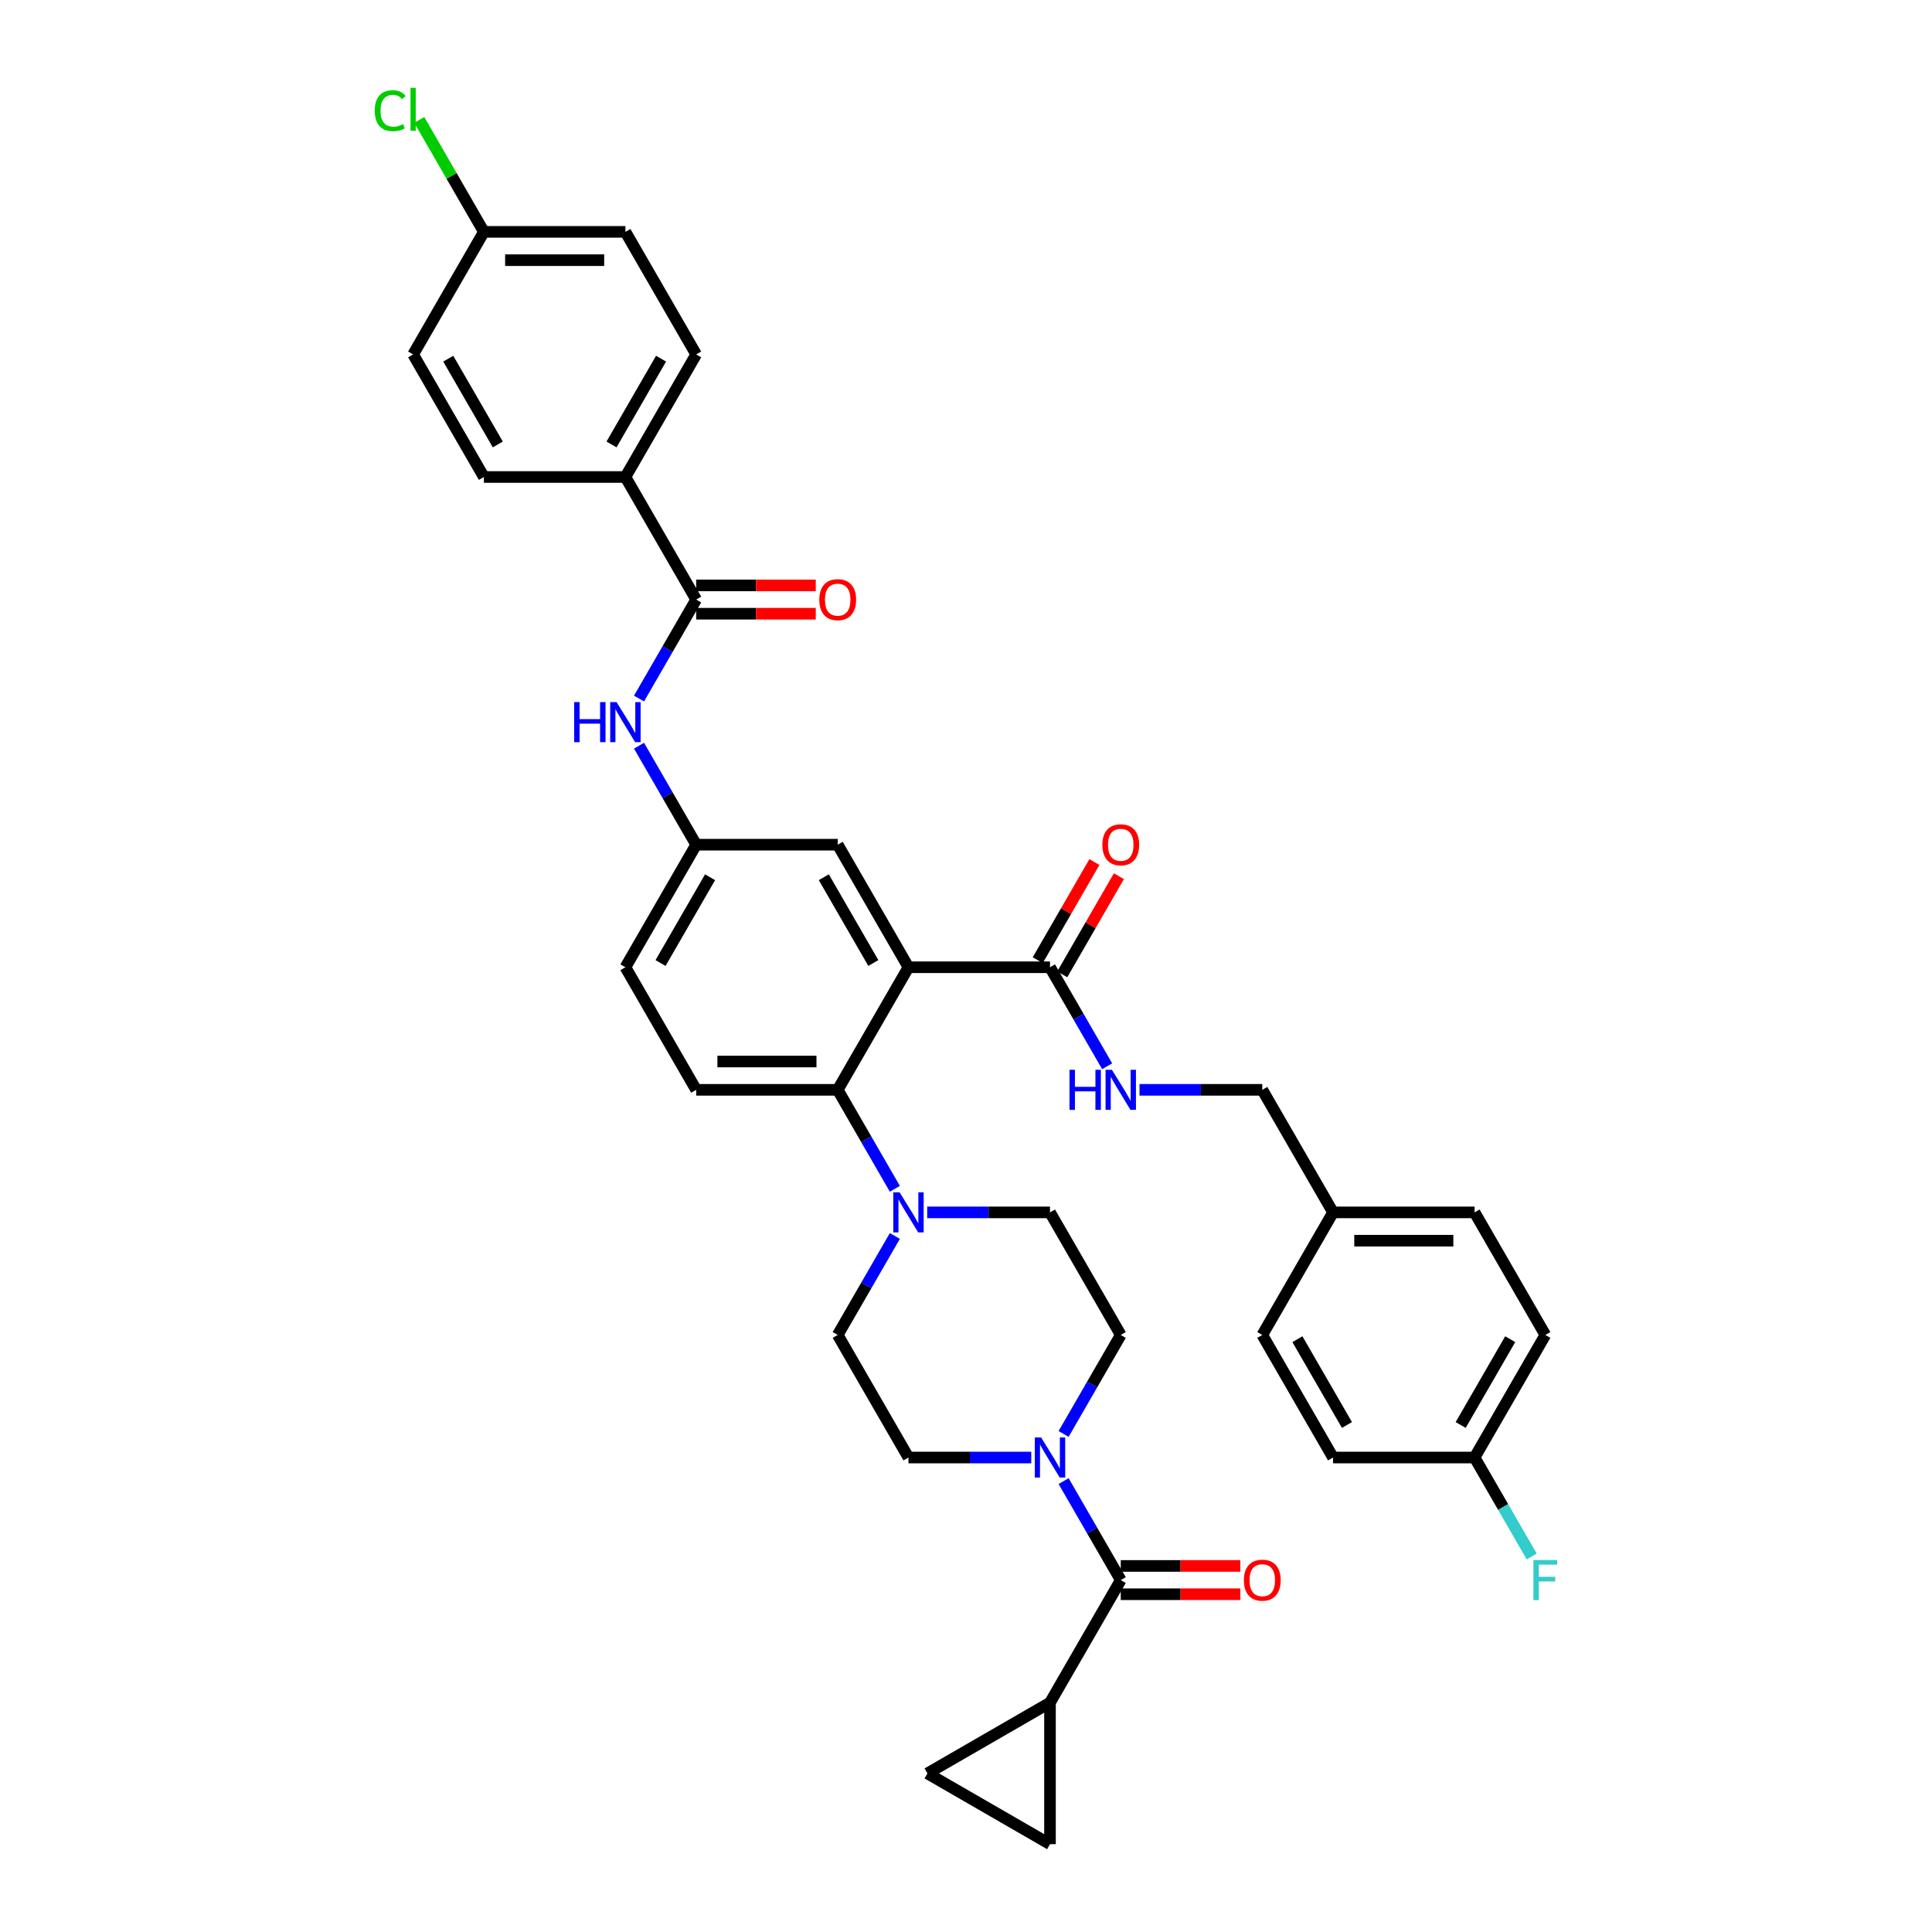 <?xml version='1.0' encoding='iso-8859-1'?>
<svg version='1.1' baseProfile='full'
              xmlns='http://www.w3.org/2000/svg'
                      xmlns:rdkit='http://www.rdkit.org/xml'
                      xmlns:xlink='http://www.w3.org/1999/xlink'
                  xml:space='preserve'
width='1000px' height='1000px' viewBox='0 0 1000 1000'>
<!-- END OF HEADER -->
<rect style='opacity:1.0;fill:#FFFFFF;stroke:none' width='1000' height='1000' x='0' y='0'> </rect>
<path class='bond-0' d='M 330.76,361.569 L 345.551,335.951' style='fill:none;fill-rule:evenodd;stroke:#0000FF;stroke-width:6px;stroke-linecap:butt;stroke-linejoin:miter;stroke-opacity:1' />
<path class='bond-0' d='M 345.551,335.951 L 360.341,310.334' style='fill:none;fill-rule:evenodd;stroke:#000000;stroke-width:6px;stroke-linecap:butt;stroke-linejoin:miter;stroke-opacity:1' />
<path class='bond-1' d='M 330.76,385.977 L 345.551,411.595' style='fill:none;fill-rule:evenodd;stroke:#0000FF;stroke-width:6px;stroke-linecap:butt;stroke-linejoin:miter;stroke-opacity:1' />
<path class='bond-1' d='M 345.551,411.595 L 360.341,437.213' style='fill:none;fill-rule:evenodd;stroke:#000000;stroke-width:6px;stroke-linecap:butt;stroke-linejoin:miter;stroke-opacity:1' />
<path class='bond-2' d='M 323.714,246.894 L 360.341,183.454' style='fill:none;fill-rule:evenodd;stroke:#000000;stroke-width:6px;stroke-linecap:butt;stroke-linejoin:miter;stroke-opacity:1' />
<path class='bond-2' d='M 316.52,230.052 L 342.159,185.645' style='fill:none;fill-rule:evenodd;stroke:#000000;stroke-width:6px;stroke-linecap:butt;stroke-linejoin:miter;stroke-opacity:1' />
<path class='bond-3' d='M 323.714,246.894 L 250.46,246.894' style='fill:none;fill-rule:evenodd;stroke:#000000;stroke-width:6px;stroke-linecap:butt;stroke-linejoin:miter;stroke-opacity:1' />
<path class='bond-4' d='M 323.714,246.894 L 360.341,310.334' style='fill:none;fill-rule:evenodd;stroke:#000000;stroke-width:6px;stroke-linecap:butt;stroke-linejoin:miter;stroke-opacity:1' />
<path class='bond-5' d='M 360.341,317.659 L 391.291,317.659' style='fill:none;fill-rule:evenodd;stroke:#000000;stroke-width:6px;stroke-linecap:butt;stroke-linejoin:miter;stroke-opacity:1' />
<path class='bond-5' d='M 391.291,317.659 L 422.241,317.659' style='fill:none;fill-rule:evenodd;stroke:#FF0000;stroke-width:6px;stroke-linecap:butt;stroke-linejoin:miter;stroke-opacity:1' />
<path class='bond-5' d='M 360.341,303.008 L 391.291,303.008' style='fill:none;fill-rule:evenodd;stroke:#000000;stroke-width:6px;stroke-linecap:butt;stroke-linejoin:miter;stroke-opacity:1' />
<path class='bond-5' d='M 391.291,303.008 L 422.241,303.008' style='fill:none;fill-rule:evenodd;stroke:#FF0000;stroke-width:6px;stroke-linecap:butt;stroke-linejoin:miter;stroke-opacity:1' />
<path class='bond-6' d='M 360.341,183.454 L 323.714,120.014' style='fill:none;fill-rule:evenodd;stroke:#000000;stroke-width:6px;stroke-linecap:butt;stroke-linejoin:miter;stroke-opacity:1' />
<path class='bond-7' d='M 543.476,881.292 L 543.476,954.545' style='fill:none;fill-rule:evenodd;stroke:#000000;stroke-width:6px;stroke-linecap:butt;stroke-linejoin:miter;stroke-opacity:1' />
<path class='bond-8' d='M 543.476,881.292 L 480.036,917.918' style='fill:none;fill-rule:evenodd;stroke:#000000;stroke-width:6px;stroke-linecap:butt;stroke-linejoin:miter;stroke-opacity:1' />
<path class='bond-9' d='M 543.476,881.292 L 580.103,817.852' style='fill:none;fill-rule:evenodd;stroke:#000000;stroke-width:6px;stroke-linecap:butt;stroke-linejoin:miter;stroke-opacity:1' />
<path class='bond-10' d='M 550.522,742.208 L 565.313,716.59' style='fill:none;fill-rule:evenodd;stroke:#0000FF;stroke-width:6px;stroke-linecap:butt;stroke-linejoin:miter;stroke-opacity:1' />
<path class='bond-10' d='M 565.313,716.59 L 580.103,690.972' style='fill:none;fill-rule:evenodd;stroke:#000000;stroke-width:6px;stroke-linecap:butt;stroke-linejoin:miter;stroke-opacity:1' />
<path class='bond-11' d='M 550.522,766.616 L 565.313,792.234' style='fill:none;fill-rule:evenodd;stroke:#0000FF;stroke-width:6px;stroke-linecap:butt;stroke-linejoin:miter;stroke-opacity:1' />
<path class='bond-11' d='M 565.313,792.234 L 580.103,817.852' style='fill:none;fill-rule:evenodd;stroke:#000000;stroke-width:6px;stroke-linecap:butt;stroke-linejoin:miter;stroke-opacity:1' />
<path class='bond-12' d='M 533.777,754.412 L 502,754.412' style='fill:none;fill-rule:evenodd;stroke:#0000FF;stroke-width:6px;stroke-linecap:butt;stroke-linejoin:miter;stroke-opacity:1' />
<path class='bond-12' d='M 502,754.412 L 470.222,754.412' style='fill:none;fill-rule:evenodd;stroke:#000000;stroke-width:6px;stroke-linecap:butt;stroke-linejoin:miter;stroke-opacity:1' />
<path class='bond-13' d='M 580.103,825.177 L 611.053,825.177' style='fill:none;fill-rule:evenodd;stroke:#000000;stroke-width:6px;stroke-linecap:butt;stroke-linejoin:miter;stroke-opacity:1' />
<path class='bond-13' d='M 611.053,825.177 L 642.003,825.177' style='fill:none;fill-rule:evenodd;stroke:#FF0000;stroke-width:6px;stroke-linecap:butt;stroke-linejoin:miter;stroke-opacity:1' />
<path class='bond-13' d='M 580.103,810.526 L 611.053,810.526' style='fill:none;fill-rule:evenodd;stroke:#000000;stroke-width:6px;stroke-linecap:butt;stroke-linejoin:miter;stroke-opacity:1' />
<path class='bond-13' d='M 611.053,810.526 L 642.003,810.526' style='fill:none;fill-rule:evenodd;stroke:#FF0000;stroke-width:6px;stroke-linecap:butt;stroke-linejoin:miter;stroke-opacity:1' />
<path class='bond-14' d='M 543.476,954.545 L 480.036,917.918' style='fill:none;fill-rule:evenodd;stroke:#000000;stroke-width:6px;stroke-linecap:butt;stroke-linejoin:miter;stroke-opacity:1' />
<path class='bond-15' d='M 580.103,690.972 L 543.476,627.532' style='fill:none;fill-rule:evenodd;stroke:#000000;stroke-width:6px;stroke-linecap:butt;stroke-linejoin:miter;stroke-opacity:1' />
<path class='bond-16' d='M 463.176,639.737 L 448.386,665.354' style='fill:none;fill-rule:evenodd;stroke:#0000FF;stroke-width:6px;stroke-linecap:butt;stroke-linejoin:miter;stroke-opacity:1' />
<path class='bond-16' d='M 448.386,665.354 L 433.595,690.972' style='fill:none;fill-rule:evenodd;stroke:#000000;stroke-width:6px;stroke-linecap:butt;stroke-linejoin:miter;stroke-opacity:1' />
<path class='bond-17' d='M 463.176,615.328 L 448.386,589.71' style='fill:none;fill-rule:evenodd;stroke:#0000FF;stroke-width:6px;stroke-linecap:butt;stroke-linejoin:miter;stroke-opacity:1' />
<path class='bond-17' d='M 448.386,589.71 L 433.595,564.093' style='fill:none;fill-rule:evenodd;stroke:#000000;stroke-width:6px;stroke-linecap:butt;stroke-linejoin:miter;stroke-opacity:1' />
<path class='bond-18' d='M 479.921,627.532 L 511.699,627.532' style='fill:none;fill-rule:evenodd;stroke:#0000FF;stroke-width:6px;stroke-linecap:butt;stroke-linejoin:miter;stroke-opacity:1' />
<path class='bond-18' d='M 511.699,627.532 L 543.476,627.532' style='fill:none;fill-rule:evenodd;stroke:#000000;stroke-width:6px;stroke-linecap:butt;stroke-linejoin:miter;stroke-opacity:1' />
<path class='bond-19' d='M 549.82,504.316 L 564.484,478.918' style='fill:none;fill-rule:evenodd;stroke:#000000;stroke-width:6px;stroke-linecap:butt;stroke-linejoin:miter;stroke-opacity:1' />
<path class='bond-19' d='M 564.484,478.918 L 579.147,453.519' style='fill:none;fill-rule:evenodd;stroke:#FF0000;stroke-width:6px;stroke-linecap:butt;stroke-linejoin:miter;stroke-opacity:1' />
<path class='bond-19' d='M 537.132,496.99 L 551.796,471.592' style='fill:none;fill-rule:evenodd;stroke:#000000;stroke-width:6px;stroke-linecap:butt;stroke-linejoin:miter;stroke-opacity:1' />
<path class='bond-19' d='M 551.796,471.592 L 566.459,446.194' style='fill:none;fill-rule:evenodd;stroke:#FF0000;stroke-width:6px;stroke-linecap:butt;stroke-linejoin:miter;stroke-opacity:1' />
<path class='bond-20' d='M 543.476,500.653 L 558.267,526.271' style='fill:none;fill-rule:evenodd;stroke:#000000;stroke-width:6px;stroke-linecap:butt;stroke-linejoin:miter;stroke-opacity:1' />
<path class='bond-20' d='M 558.267,526.271 L 573.057,551.889' style='fill:none;fill-rule:evenodd;stroke:#0000FF;stroke-width:6px;stroke-linecap:butt;stroke-linejoin:miter;stroke-opacity:1' />
<path class='bond-21' d='M 543.476,500.653 L 470.222,500.653' style='fill:none;fill-rule:evenodd;stroke:#000000;stroke-width:6px;stroke-linecap:butt;stroke-linejoin:miter;stroke-opacity:1' />
<path class='bond-22' d='M 589.802,564.093 L 621.58,564.093' style='fill:none;fill-rule:evenodd;stroke:#0000FF;stroke-width:6px;stroke-linecap:butt;stroke-linejoin:miter;stroke-opacity:1' />
<path class='bond-22' d='M 621.58,564.093 L 653.357,564.093' style='fill:none;fill-rule:evenodd;stroke:#000000;stroke-width:6px;stroke-linecap:butt;stroke-linejoin:miter;stroke-opacity:1' />
<path class='bond-23' d='M 799.865,690.972 L 763.238,754.412' style='fill:none;fill-rule:evenodd;stroke:#000000;stroke-width:6px;stroke-linecap:butt;stroke-linejoin:miter;stroke-opacity:1' />
<path class='bond-23' d='M 781.683,693.163 L 756.044,737.571' style='fill:none;fill-rule:evenodd;stroke:#000000;stroke-width:6px;stroke-linecap:butt;stroke-linejoin:miter;stroke-opacity:1' />
<path class='bond-24' d='M 799.865,690.972 L 763.238,627.532' style='fill:none;fill-rule:evenodd;stroke:#000000;stroke-width:6px;stroke-linecap:butt;stroke-linejoin:miter;stroke-opacity:1' />
<path class='bond-25' d='M 763.238,754.412 L 689.984,754.412' style='fill:none;fill-rule:evenodd;stroke:#000000;stroke-width:6px;stroke-linecap:butt;stroke-linejoin:miter;stroke-opacity:1' />
<path class='bond-26' d='M 763.238,754.412 L 778.028,780.03' style='fill:none;fill-rule:evenodd;stroke:#000000;stroke-width:6px;stroke-linecap:butt;stroke-linejoin:miter;stroke-opacity:1' />
<path class='bond-26' d='M 778.028,780.03 L 792.819,805.648' style='fill:none;fill-rule:evenodd;stroke:#33CCCC;stroke-width:6px;stroke-linecap:butt;stroke-linejoin:miter;stroke-opacity:1' />
<path class='bond-27' d='M 470.222,500.653 L 433.595,437.213' style='fill:none;fill-rule:evenodd;stroke:#000000;stroke-width:6px;stroke-linecap:butt;stroke-linejoin:miter;stroke-opacity:1' />
<path class='bond-27' d='M 452.04,498.462 L 426.401,454.054' style='fill:none;fill-rule:evenodd;stroke:#000000;stroke-width:6px;stroke-linecap:butt;stroke-linejoin:miter;stroke-opacity:1' />
<path class='bond-28' d='M 470.222,500.653 L 433.595,564.093' style='fill:none;fill-rule:evenodd;stroke:#000000;stroke-width:6px;stroke-linecap:butt;stroke-linejoin:miter;stroke-opacity:1' />
<path class='bond-29' d='M 433.595,437.213 L 360.341,437.213' style='fill:none;fill-rule:evenodd;stroke:#000000;stroke-width:6px;stroke-linecap:butt;stroke-linejoin:miter;stroke-opacity:1' />
<path class='bond-30' d='M 433.595,564.093 L 360.341,564.093' style='fill:none;fill-rule:evenodd;stroke:#000000;stroke-width:6px;stroke-linecap:butt;stroke-linejoin:miter;stroke-opacity:1' />
<path class='bond-30' d='M 422.607,549.442 L 371.329,549.442' style='fill:none;fill-rule:evenodd;stroke:#000000;stroke-width:6px;stroke-linecap:butt;stroke-linejoin:miter;stroke-opacity:1' />
<path class='bond-31' d='M 360.341,437.213 L 323.714,500.653' style='fill:none;fill-rule:evenodd;stroke:#000000;stroke-width:6px;stroke-linecap:butt;stroke-linejoin:miter;stroke-opacity:1' />
<path class='bond-31' d='M 367.535,454.054 L 341.896,498.462' style='fill:none;fill-rule:evenodd;stroke:#000000;stroke-width:6px;stroke-linecap:butt;stroke-linejoin:miter;stroke-opacity:1' />
<path class='bond-32' d='M 360.341,564.093 L 323.714,500.653' style='fill:none;fill-rule:evenodd;stroke:#000000;stroke-width:6px;stroke-linecap:butt;stroke-linejoin:miter;stroke-opacity:1' />
<path class='bond-33' d='M 689.984,754.412 L 653.357,690.972' style='fill:none;fill-rule:evenodd;stroke:#000000;stroke-width:6px;stroke-linecap:butt;stroke-linejoin:miter;stroke-opacity:1' />
<path class='bond-33' d='M 697.178,737.571 L 671.539,693.163' style='fill:none;fill-rule:evenodd;stroke:#000000;stroke-width:6px;stroke-linecap:butt;stroke-linejoin:miter;stroke-opacity:1' />
<path class='bond-34' d='M 653.357,690.972 L 689.984,627.532' style='fill:none;fill-rule:evenodd;stroke:#000000;stroke-width:6px;stroke-linecap:butt;stroke-linejoin:miter;stroke-opacity:1' />
<path class='bond-35' d='M 689.984,627.532 L 763.238,627.532' style='fill:none;fill-rule:evenodd;stroke:#000000;stroke-width:6px;stroke-linecap:butt;stroke-linejoin:miter;stroke-opacity:1' />
<path class='bond-35' d='M 700.972,642.183 L 752.25,642.183' style='fill:none;fill-rule:evenodd;stroke:#000000;stroke-width:6px;stroke-linecap:butt;stroke-linejoin:miter;stroke-opacity:1' />
<path class='bond-36' d='M 689.984,627.532 L 653.357,564.093' style='fill:none;fill-rule:evenodd;stroke:#000000;stroke-width:6px;stroke-linecap:butt;stroke-linejoin:miter;stroke-opacity:1' />
<path class='bond-37' d='M 433.595,690.972 L 470.222,754.412' style='fill:none;fill-rule:evenodd;stroke:#000000;stroke-width:6px;stroke-linecap:butt;stroke-linejoin:miter;stroke-opacity:1' />
<path class='bond-38' d='M 250.46,246.894 L 213.833,183.454' style='fill:none;fill-rule:evenodd;stroke:#000000;stroke-width:6px;stroke-linecap:butt;stroke-linejoin:miter;stroke-opacity:1' />
<path class='bond-38' d='M 257.654,230.052 L 232.015,185.645' style='fill:none;fill-rule:evenodd;stroke:#000000;stroke-width:6px;stroke-linecap:butt;stroke-linejoin:miter;stroke-opacity:1' />
<path class='bond-39' d='M 250.46,120.014 L 213.833,183.454' style='fill:none;fill-rule:evenodd;stroke:#000000;stroke-width:6px;stroke-linecap:butt;stroke-linejoin:miter;stroke-opacity:1' />
<path class='bond-40' d='M 250.46,120.014 L 233.737,91.048' style='fill:none;fill-rule:evenodd;stroke:#000000;stroke-width:6px;stroke-linecap:butt;stroke-linejoin:miter;stroke-opacity:1' />
<path class='bond-40' d='M 233.737,91.048 L 217.013,62.081' style='fill:none;fill-rule:evenodd;stroke:#00CC00;stroke-width:6px;stroke-linecap:butt;stroke-linejoin:miter;stroke-opacity:1' />
<path class='bond-41' d='M 250.46,120.014 L 323.714,120.014' style='fill:none;fill-rule:evenodd;stroke:#000000;stroke-width:6px;stroke-linecap:butt;stroke-linejoin:miter;stroke-opacity:1' />
<path class='bond-41' d='M 261.449,134.665 L 312.726,134.665' style='fill:none;fill-rule:evenodd;stroke:#000000;stroke-width:6px;stroke-linecap:butt;stroke-linejoin:miter;stroke-opacity:1' />
<path  class='atom-0' d='M 297.182 363.401
L 299.995 363.401
L 299.995 372.22
L 310.602 372.22
L 310.602 363.401
L 313.415 363.401
L 313.415 384.146
L 310.602 384.146
L 310.602 374.564
L 299.995 374.564
L 299.995 384.146
L 297.182 384.146
L 297.182 363.401
' fill='#0000FF'/>
<path  class='atom-0' d='M 319.129 363.401
L 325.927 374.389
Q 326.601 375.473, 327.685 377.436
Q 328.769 379.399, 328.828 379.516
L 328.828 363.401
L 331.582 363.401
L 331.582 384.146
L 328.74 384.146
L 321.444 372.132
Q 320.594 370.726, 319.685 369.114
Q 318.806 367.503, 318.543 367.005
L 318.543 384.146
L 315.847 384.146
L 315.847 363.401
L 319.129 363.401
' fill='#0000FF'/>
<path  class='atom-3' d='M 424.072 310.392
Q 424.072 305.411, 426.534 302.627
Q 428.995 299.844, 433.595 299.844
Q 438.196 299.844, 440.657 302.627
Q 443.118 305.411, 443.118 310.392
Q 443.118 315.432, 440.628 318.304
Q 438.137 321.146, 433.595 321.146
Q 429.024 321.146, 426.534 318.304
Q 424.072 315.461, 424.072 310.392
M 433.595 318.802
Q 436.76 318.802, 438.459 316.692
Q 440.188 314.553, 440.188 310.392
Q 440.188 306.319, 438.459 304.268
Q 436.76 302.188, 433.595 302.188
Q 430.431 302.188, 428.702 304.239
Q 427.002 306.29, 427.002 310.392
Q 427.002 314.582, 428.702 316.692
Q 430.431 318.802, 433.595 318.802
' fill='#FF0000'/>
<path  class='atom-6' d='M 538.891 744.039
L 545.688 755.027
Q 546.362 756.111, 547.447 758.075
Q 548.531 760.038, 548.589 760.155
L 548.589 744.039
L 551.344 744.039
L 551.344 764.785
L 548.501 764.785
L 541.205 752.771
Q 540.356 751.365, 539.447 749.753
Q 538.568 748.141, 538.304 747.643
L 538.304 764.785
L 535.609 764.785
L 535.609 744.039
L 538.891 744.039
' fill='#0000FF'/>
<path  class='atom-8' d='M 643.834 817.91
Q 643.834 812.929, 646.295 810.145
Q 648.757 807.362, 653.357 807.362
Q 657.957 807.362, 660.419 810.145
Q 662.88 812.929, 662.88 817.91
Q 662.88 822.95, 660.389 825.822
Q 657.899 828.664, 653.357 828.664
Q 648.786 828.664, 646.295 825.822
Q 643.834 822.98, 643.834 817.91
M 653.357 826.32
Q 656.522 826.32, 658.221 824.21
Q 659.95 822.071, 659.95 817.91
Q 659.95 813.837, 658.221 811.786
Q 656.522 809.706, 653.357 809.706
Q 650.193 809.706, 648.464 811.757
Q 646.764 813.808, 646.764 817.91
Q 646.764 822.1, 648.464 824.21
Q 650.193 826.32, 653.357 826.32
' fill='#FF0000'/>
<path  class='atom-12' d='M 465.637 617.16
L 472.435 628.148
Q 473.108 629.232, 474.193 631.195
Q 475.277 633.158, 475.335 633.276
L 475.335 617.16
L 478.09 617.16
L 478.09 637.905
L 475.247 637.905
L 467.951 625.892
Q 467.102 624.485, 466.193 622.873
Q 465.314 621.262, 465.051 620.764
L 465.051 637.905
L 462.355 637.905
L 462.355 617.16
L 465.637 617.16
' fill='#0000FF'/>
<path  class='atom-15' d='M 570.58 437.272
Q 570.58 432.29, 573.042 429.507
Q 575.503 426.723, 580.103 426.723
Q 584.704 426.723, 587.165 429.507
Q 589.626 432.29, 589.626 437.272
Q 589.626 442.312, 587.136 445.183
Q 584.645 448.025, 580.103 448.025
Q 575.532 448.025, 573.042 445.183
Q 570.58 442.341, 570.58 437.272
M 580.103 445.681
Q 583.268 445.681, 584.967 443.572
Q 586.696 441.433, 586.696 437.272
Q 586.696 433.199, 584.967 431.148
Q 583.268 429.067, 580.103 429.067
Q 576.939 429.067, 575.21 431.118
Q 573.51 433.17, 573.51 437.272
Q 573.51 441.462, 575.21 443.572
Q 576.939 445.681, 580.103 445.681
' fill='#FF0000'/>
<path  class='atom-16' d='M 553.571 553.72
L 556.384 553.72
L 556.384 562.54
L 566.991 562.54
L 566.991 553.72
L 569.804 553.72
L 569.804 574.465
L 566.991 574.465
L 566.991 564.884
L 556.384 564.884
L 556.384 574.465
L 553.571 574.465
L 553.571 553.72
' fill='#0000FF'/>
<path  class='atom-16' d='M 575.517 553.72
L 582.315 564.708
Q 582.989 565.792, 584.074 567.755
Q 585.158 569.719, 585.216 569.836
L 585.216 553.72
L 587.971 553.72
L 587.971 574.465
L 585.128 574.465
L 577.832 562.452
Q 576.983 561.045, 576.074 559.434
Q 575.195 557.822, 574.931 557.324
L 574.931 574.465
L 572.236 574.465
L 572.236 553.72
L 575.517 553.72
' fill='#0000FF'/>
<path  class='atom-30' d='M 793.697 807.479
L 806.033 807.479
L 806.033 809.852
L 796.481 809.852
L 796.481 816.152
L 804.978 816.152
L 804.978 818.555
L 796.481 818.555
L 796.481 828.225
L 793.697 828.225
L 793.697 807.479
' fill='#33CCCC'/>
<path  class='atom-37' d='M 193.967 57.292
Q 193.967 52.135, 196.37 49.44
Q 198.802 46.715, 203.402 46.715
Q 207.68 46.715, 209.966 49.733
L 208.032 51.315
Q 206.362 49.117, 203.402 49.117
Q 200.267 49.117, 198.597 51.227
Q 196.956 53.307, 196.956 57.292
Q 196.956 61.395, 198.655 63.504
Q 200.384 65.614, 203.724 65.614
Q 206.01 65.614, 208.676 64.237
L 209.497 66.434
Q 208.413 67.138, 206.772 67.548
Q 205.131 67.958, 203.314 67.958
Q 198.802 67.958, 196.37 65.204
Q 193.967 62.45, 193.967 57.292
' fill='#00CC00'/>
<path  class='atom-37' d='M 212.486 45.455
L 215.181 45.455
L 215.181 67.694
L 212.486 67.694
L 212.486 45.455
' fill='#00CC00'/>
</svg>
